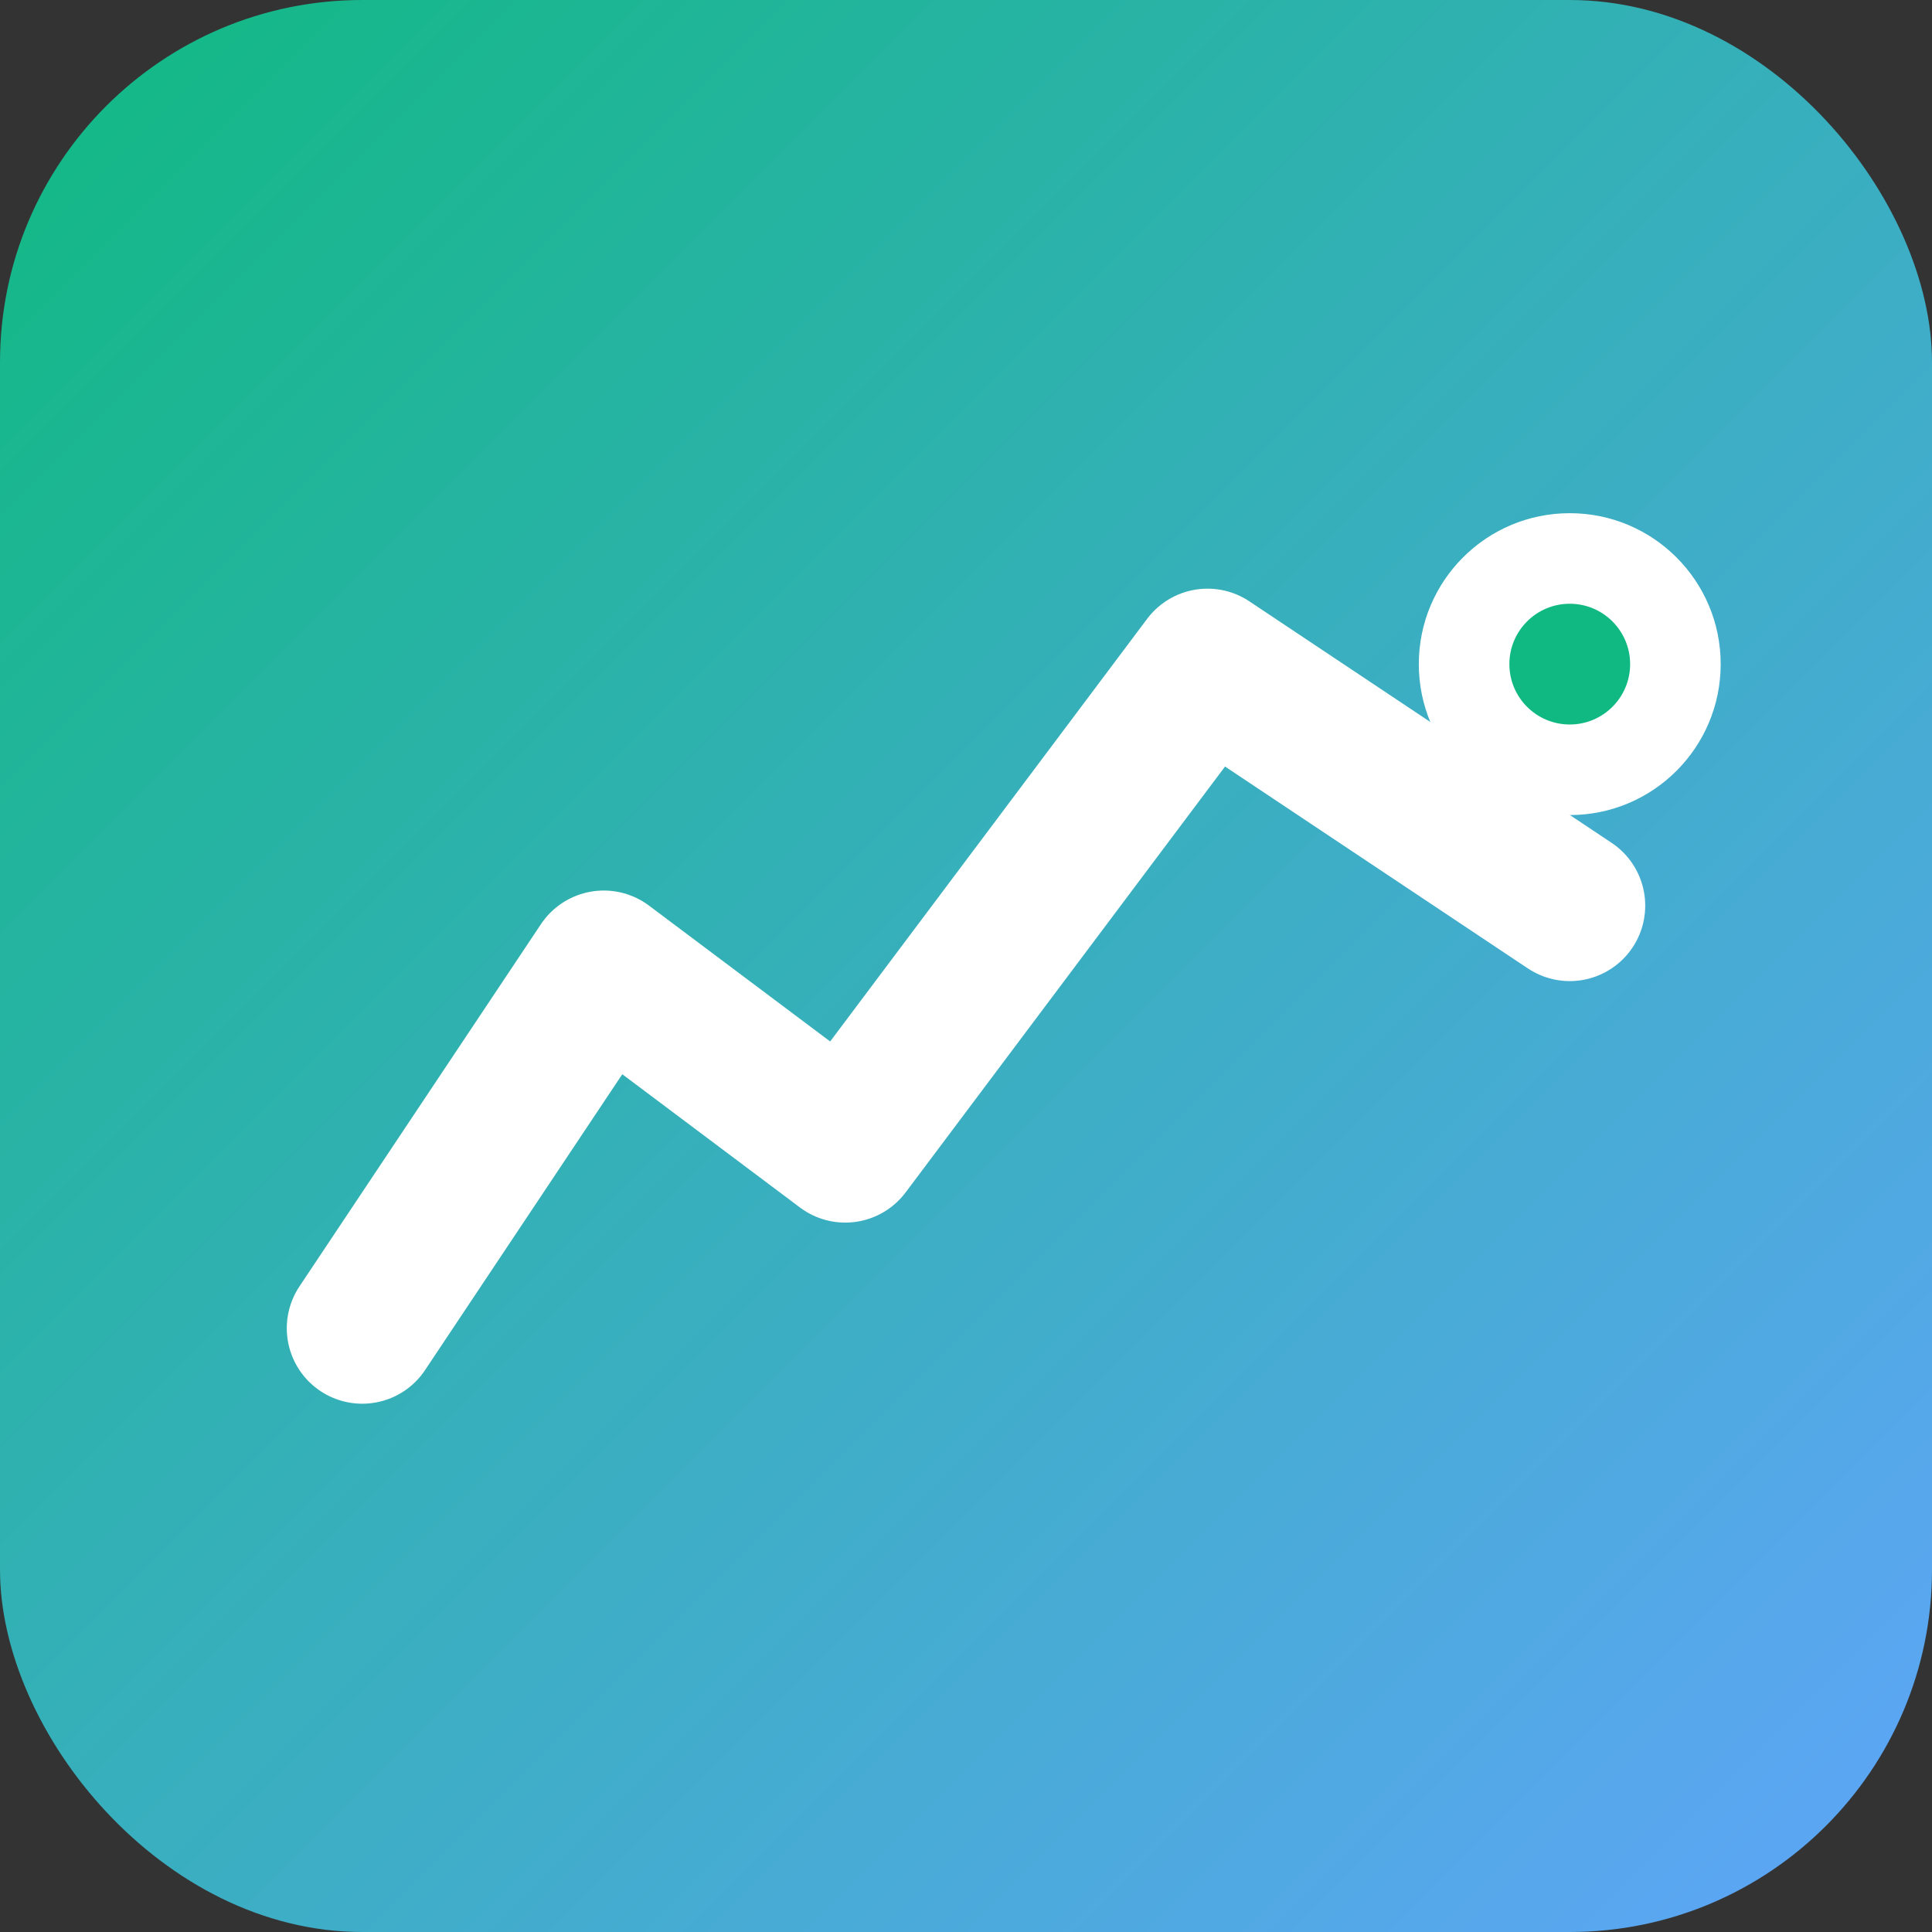 <svg xmlns="http://www.w3.org/2000/svg" viewBox="0 0 32 32">
  <rect x="0" y="0" width="32" height="32" fill="#333333" stroke="none"/>
  <defs>
    <linearGradient id="grad" x1="0%" y1="0%" x2="100%" y2="100%">
      <stop offset="0%" style="stop-color:#10b981"/>
      <stop offset="100%" style="stop-color:#60a5fa"/>
    </linearGradient>
  </defs>
  <rect width="32" height="32" rx="6" fill="url(#grad)"/>
  <!-- Trading chart line -->
  <path d="M6 22l4-6 4 3 6-8 6 4" stroke="white" stroke-width="2.5" fill="none" stroke-linecap="round" stroke-linejoin="round"/>
  <!-- Bot indicator dot -->
  <circle cx="26" cy="11" r="2.5" fill="white"/>
  <!-- Small accent dot -->
  <circle cx="26" cy="11" r="1" fill="#10b981"/>
</svg>